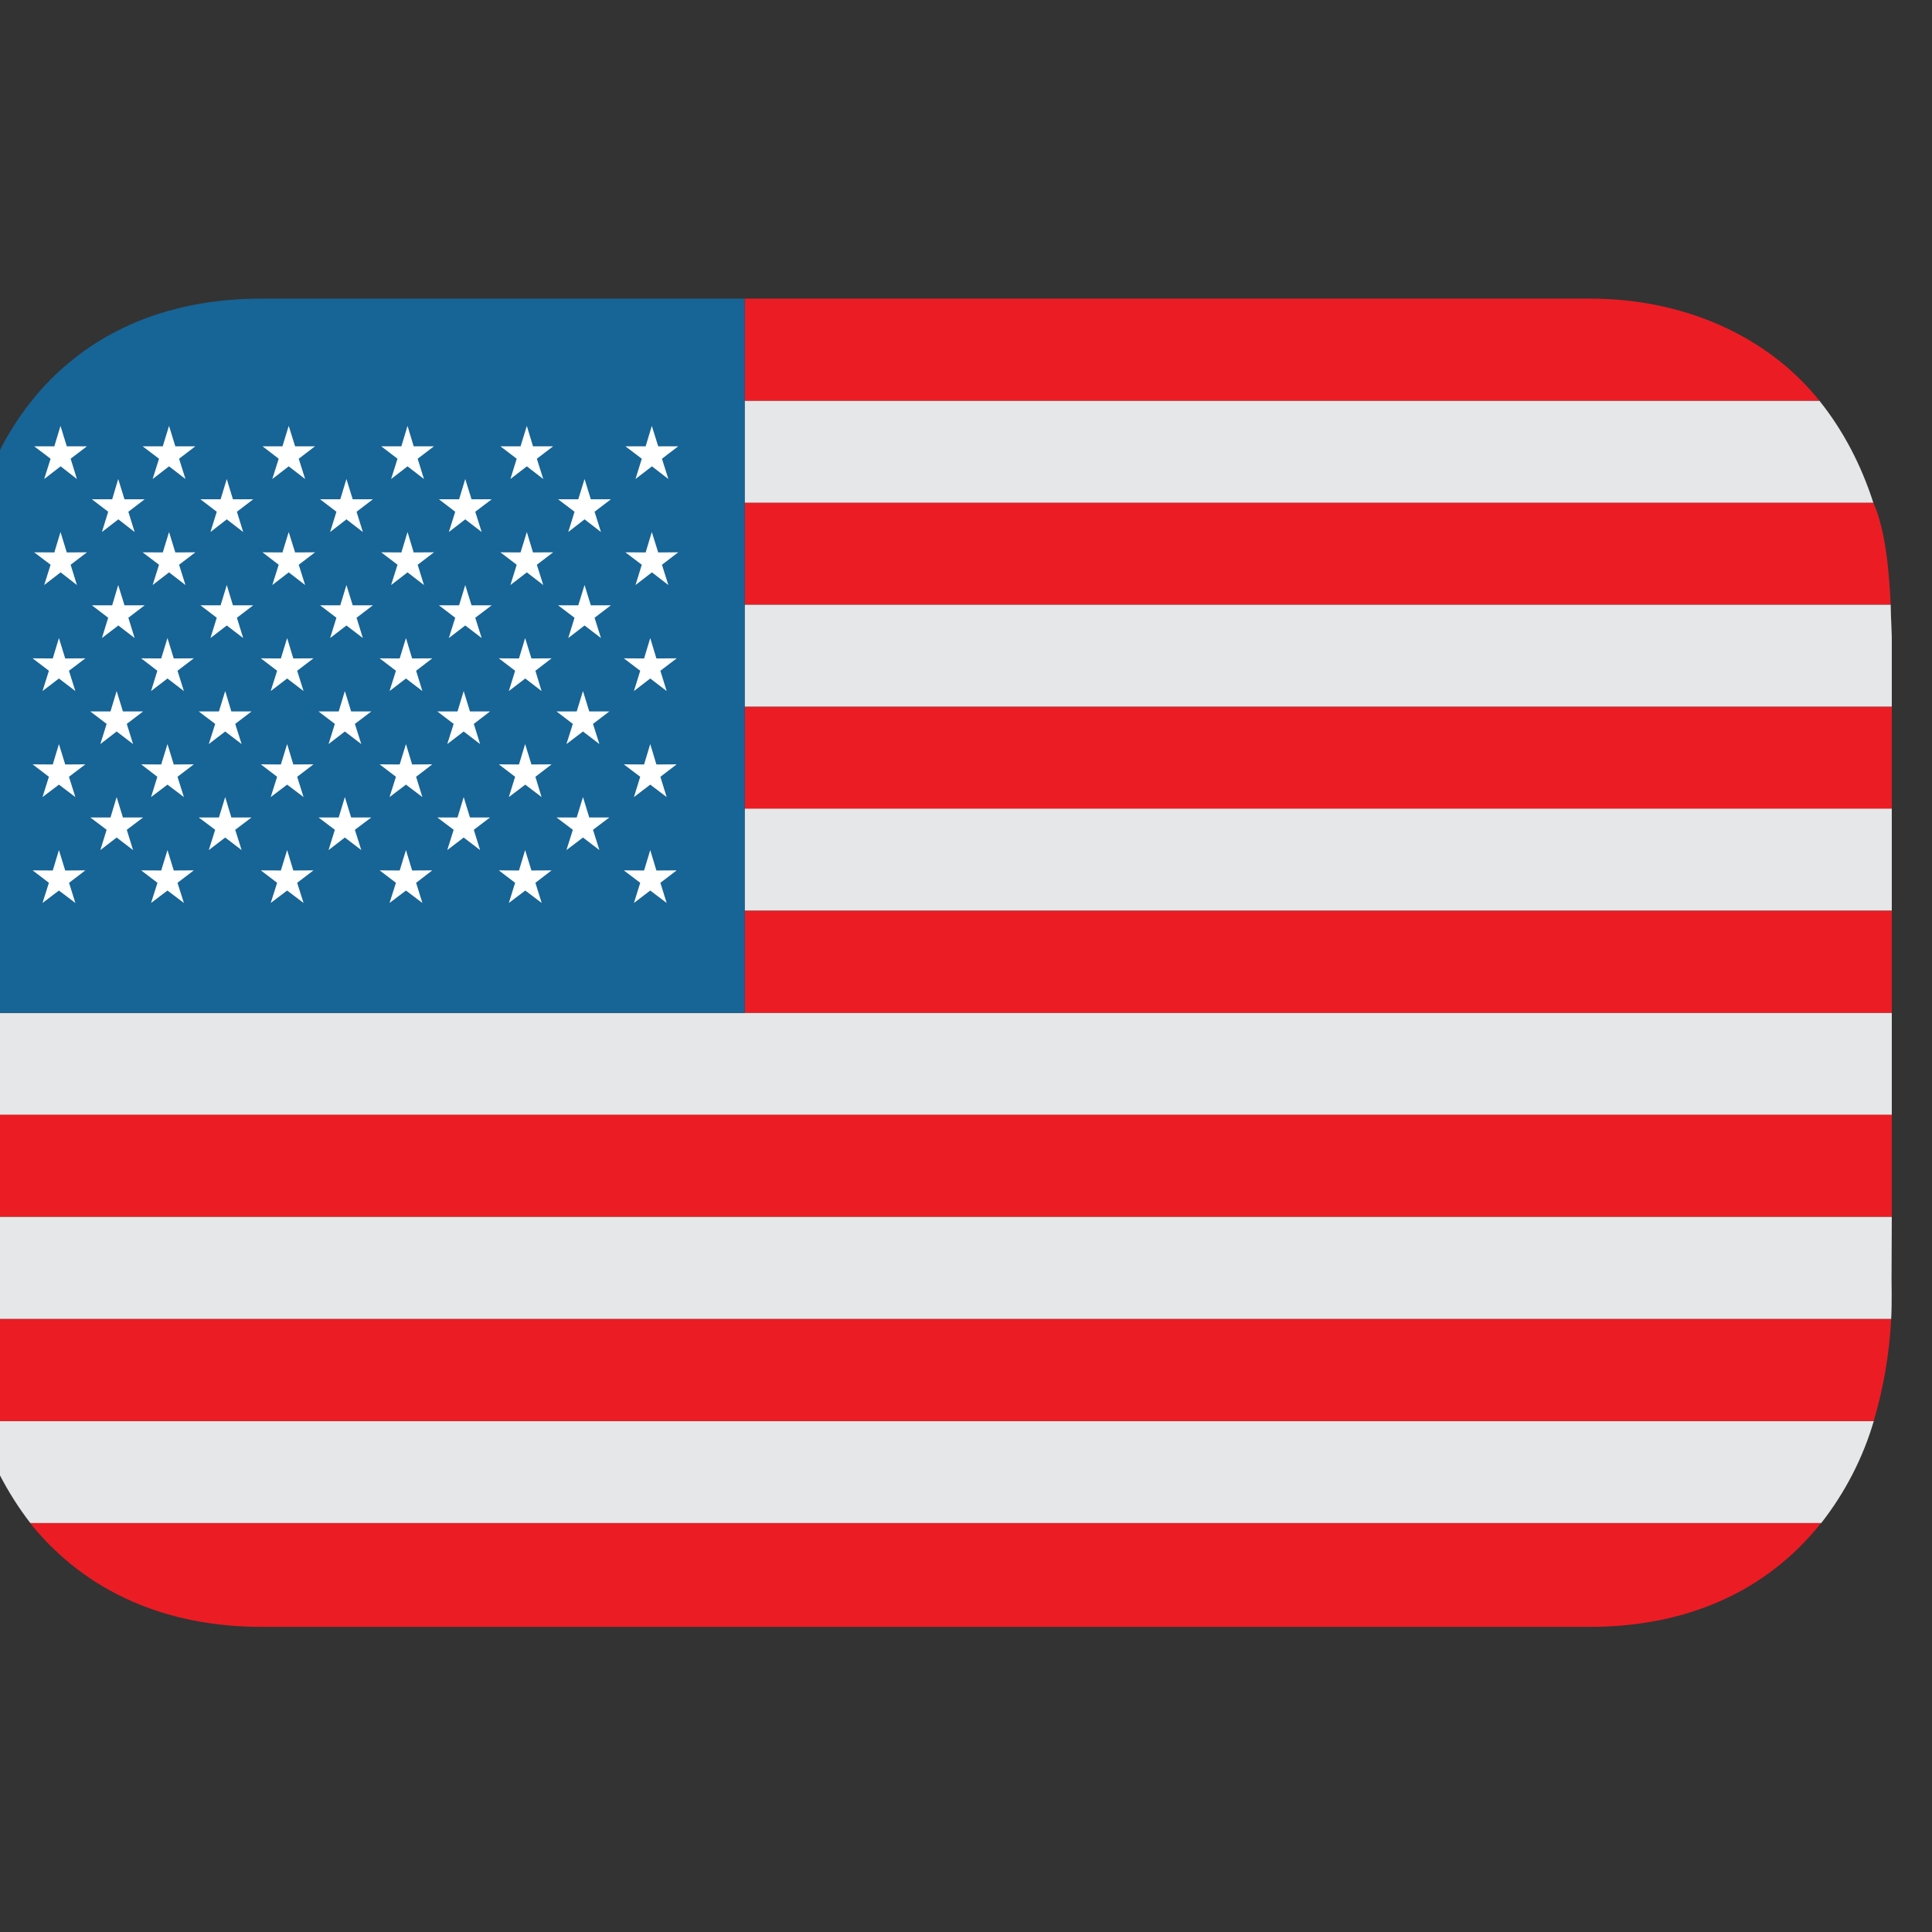 <svg width="16" height="16" viewBox="0 0 16 16" fill="none" xmlns="http://www.w3.org/2000/svg">
<rect x="0" y="0" width="16" height="16" fill="#333333" stroke="none"/>
<g clip-path="url(#clip0_0_4142)">
<path d="M6.167 4.162V5.007H15.658C15.645 4.735 15.616 4.39 15.514 4.162" fill="#EC1C24"/>
<path d="M15.067 3.318H6.167V4.163H15.514C15.413 3.848 15.262 3.561 15.067 3.318Z" fill="#E6E7E8"/>
<path d="M13.167 2.473H6.167V3.318H15.067C14.649 2.795 13.963 2.473 13.167 2.473Z" fill="#EC1C24"/>
<path d="M15.658 5.008H6.167V5.853H15.667V5.29C15.667 5.239 15.663 5.19 15.662 5.141C15.661 5.128 15.659 5.093 15.658 5.008Z" fill="#E6E7E8"/>
<path d="M6.167 6.699H15.667V5.854H6.167V6.699Z" fill="#EC1C24"/>
<path d="M6.167 7.542H15.667V6.697H6.167V7.542Z" fill="#E6E7E8"/>
<path d="M6.167 7.543H15.667V8.388H6.167V7.543Z" fill="#EC1C24"/>
<path d="M-0.333 8.389V9.234H15.667V8.389H6.167H-0.333Z" fill="#E6E7E8"/>
<path d="M-0.333 9.232H15.667V10.077H-0.333V9.232Z" fill="#EC1C24"/>
<path d="M-0.332 10.598C-0.332 10.598 -0.334 10.803 -0.328 10.923H15.662C15.669 10.8 15.665 10.598 15.665 10.598L15.667 10.078H-0.333L-0.332 10.598Z" fill="#E6E7E8"/>
<path d="M2.166 13.473H13.166C13.964 13.473 14.628 13.183 15.081 12.613H0.249C0.717 13.196 1.393 13.473 2.165 13.473" fill="#EC1C24"/>
<path d="M0.25 12.613H15.083C15.28 12.361 15.428 12.075 15.518 11.768H-0.182C-0.091 12.073 0.056 12.36 0.251 12.613" fill="#E6E7E8"/>
<path d="M-0.183 11.769H15.517C15.599 11.494 15.647 11.21 15.662 10.924H-0.328C-0.303 11.213 -0.28 11.431 -0.183 11.769Z" fill="#EC1C24"/>
<path d="M6.167 2.473H2.167C0.51 2.473 -0.333 3.704 -0.333 5.223V8.388H6.167V2.473Z" fill="#176496"/>
<path d="M0.366 3.967L0.502 3.862L0.637 3.967L0.585 3.799L0.72 3.696H0.553L0.501 3.527L0.45 3.696H0.283L0.419 3.799L0.366 3.967ZM1.264 3.967L1.4 3.862L1.536 3.967L1.483 3.799L1.618 3.696H1.452L1.4 3.527L1.348 3.696H1.181L1.317 3.799L1.264 3.967ZM2.255 3.967L2.391 3.862L2.527 3.967L2.474 3.799L2.609 3.696H2.444L2.391 3.527L2.339 3.696H2.174L2.308 3.799L2.255 3.967ZM3.239 3.967L3.375 3.862L3.511 3.967L3.459 3.799L3.594 3.696H3.426L3.375 3.527L3.324 3.696H3.157L3.292 3.799L3.239 3.967ZM4.227 3.967L4.363 3.862L4.499 3.967L4.446 3.799L4.581 3.696H4.414L4.363 3.527L4.311 3.696H4.144L4.279 3.799L4.227 3.967ZM0.844 4.406L0.98 4.301L1.115 4.406L1.063 4.238L1.198 4.135H1.031L0.979 3.967L0.929 4.135H0.761L0.896 4.238L0.844 4.406ZM1.743 4.406L1.878 4.301L2.014 4.406L1.962 4.238L2.097 4.135H1.929L1.878 3.967L1.827 4.135H1.66L1.795 4.238L1.743 4.406ZM2.734 4.406L2.869 4.301L3.005 4.406L2.953 4.238L3.088 4.135H2.921L2.869 3.967L2.818 4.135H2.651L2.786 4.238L2.734 4.406ZM3.717 4.406L3.853 4.301L3.989 4.406L3.936 4.238L4.072 4.135H3.905L3.853 3.967L3.802 4.135H3.635L3.77 4.238L3.717 4.406ZM4.706 4.406L4.841 4.301L4.977 4.406L4.924 4.238L5.059 4.135H4.893L4.841 3.967L4.789 4.135H4.622L4.758 4.238L4.706 4.406ZM5.263 3.967L5.399 3.862L5.535 3.967L5.482 3.799L5.617 3.696H5.451L5.398 3.527L5.347 3.696H5.179L5.315 3.799L5.263 3.967ZM0.352 7.478L0.488 7.375L0.624 7.478L0.572 7.311L0.707 7.208L0.54 7.209L0.488 7.04L0.437 7.209L0.27 7.208L0.405 7.311L0.352 7.478ZM1.251 7.478L1.387 7.375L1.523 7.478L1.47 7.311L1.605 7.208L1.439 7.209L1.387 7.04L1.335 7.209L1.169 7.208L1.304 7.311L1.251 7.478ZM2.242 7.478L2.378 7.375L2.514 7.478L2.461 7.311L2.596 7.208L2.429 7.209L2.378 7.04L2.326 7.209L2.16 7.208L2.295 7.311L2.242 7.478ZM3.226 7.478L3.362 7.375L3.498 7.478L3.446 7.311L3.58 7.208L3.413 7.209L3.362 7.04L3.31 7.209L3.144 7.208L3.279 7.311L3.226 7.478ZM4.214 7.478L4.35 7.375L4.486 7.478L4.434 7.311L4.568 7.208L4.401 7.209L4.349 7.04L4.298 7.209L4.131 7.208L4.266 7.311L4.214 7.478ZM5.25 7.478L5.385 7.375L5.521 7.478L5.469 7.311L5.604 7.208L5.436 7.209L5.385 7.04L5.334 7.209L5.166 7.208L5.302 7.311L5.25 7.478ZM0.366 4.845L0.502 4.74L0.637 4.845L0.585 4.677L0.72 4.574L0.553 4.575L0.501 4.406L0.45 4.575L0.283 4.574L0.419 4.677L0.366 4.845ZM1.264 4.845L1.4 4.74L1.536 4.845L1.483 4.677L1.618 4.574L1.452 4.575L1.4 4.406L1.348 4.575L1.181 4.574L1.317 4.677L1.264 4.845ZM2.255 4.845L2.391 4.74L2.527 4.845L2.474 4.677L2.609 4.574L2.444 4.575L2.391 4.406L2.339 4.575L2.174 4.574L2.308 4.677L2.255 4.845ZM3.239 4.845L3.375 4.74L3.511 4.845L3.459 4.677L3.594 4.574L3.426 4.575L3.375 4.406L3.324 4.575L3.157 4.574L3.292 4.677L3.239 4.845ZM4.227 4.845L4.363 4.74L4.499 4.845L4.446 4.677L4.581 4.574L4.414 4.575L4.363 4.406L4.311 4.575L4.144 4.574L4.279 4.677L4.227 4.845ZM0.844 5.284L0.98 5.18L1.115 5.284L1.063 5.116L1.198 5.013H1.031L0.979 4.845L0.929 5.013H0.761L0.896 5.116L0.844 5.284ZM1.743 5.284L1.878 5.18L2.014 5.284L1.962 5.116L2.097 5.013H1.929L1.878 4.845L1.827 5.013H1.66L1.795 5.116L1.743 5.284ZM2.734 5.284L2.869 5.18L3.005 5.284L2.953 5.116L3.088 5.013H2.921L2.869 4.845L2.818 5.013H2.651L2.786 5.116L2.734 5.284ZM3.717 5.284L3.853 5.18L3.989 5.284L3.936 5.116L4.072 5.013H3.905L3.853 4.845L3.802 5.013H3.635L3.77 5.116L3.717 5.284ZM4.706 5.284L4.841 5.18L4.977 5.284L4.924 5.116L5.059 5.013H4.893L4.841 4.845L4.789 5.013H4.622L4.758 5.116L4.706 5.284ZM5.263 4.845L5.399 4.74L5.535 4.845L5.482 4.677L5.617 4.574L5.451 4.575L5.398 4.406L5.347 4.575L5.179 4.574L5.315 4.677L5.263 4.845ZM0.352 5.723L0.488 5.619L0.624 5.723L0.571 5.555L0.707 5.452L0.54 5.453L0.488 5.284L0.437 5.453L0.27 5.452L0.405 5.555L0.352 5.723ZM1.251 5.723L1.387 5.619L1.523 5.723L1.47 5.555L1.605 5.452L1.439 5.453L1.387 5.284L1.335 5.453L1.169 5.452L1.303 5.555L1.251 5.723ZM2.242 5.723L2.378 5.619L2.514 5.723L2.461 5.555L2.596 5.452L2.429 5.453L2.378 5.284L2.326 5.453L2.16 5.452L2.295 5.555L2.242 5.723ZM3.226 5.723L3.362 5.619L3.498 5.723L3.446 5.555L3.58 5.452L3.413 5.453L3.362 5.284L3.31 5.453L3.144 5.452L3.279 5.555L3.226 5.723ZM4.214 5.723L4.35 5.619L4.485 5.723L4.434 5.555L4.568 5.452L4.401 5.453L4.349 5.284L4.298 5.453L4.131 5.452L4.266 5.555L4.214 5.723ZM0.831 6.162L0.966 6.058L1.102 6.162L1.05 5.995L1.185 5.892H1.018L0.966 5.723L0.915 5.892H0.748L0.883 5.995L0.831 6.162ZM1.729 6.162L1.865 6.058L2.001 6.162L1.948 5.995L2.083 5.892H1.916L1.865 5.723L1.813 5.892H1.646L1.782 5.995L1.729 6.162ZM2.721 6.162L2.856 6.058L2.992 6.162L2.939 5.995L3.075 5.892H2.908L2.856 5.723L2.805 5.892H2.638L2.773 5.995L2.721 6.162ZM3.704 6.162L3.84 6.058L3.976 6.162L3.924 5.995L4.058 5.892H3.892L3.84 5.723L3.789 5.892H3.622L3.757 5.995L3.704 6.162ZM4.691 6.162L4.828 6.058L4.964 6.162L4.911 5.995L5.046 5.892H4.88L4.828 5.723L4.776 5.892H4.609L4.744 5.995L4.691 6.162ZM5.25 5.723L5.385 5.619L5.521 5.723L5.469 5.555L5.604 5.452L5.436 5.453L5.385 5.284L5.334 5.453L5.166 5.452L5.302 5.555L5.25 5.723ZM0.352 6.601L0.488 6.498L0.624 6.601L0.571 6.433L0.707 6.33L0.54 6.331L0.488 6.162L0.437 6.331L0.27 6.33L0.405 6.433L0.352 6.601ZM1.251 6.601L1.387 6.498L1.523 6.601L1.47 6.433L1.605 6.33L1.439 6.331L1.387 6.162L1.335 6.331L1.169 6.33L1.303 6.433L1.251 6.601ZM2.242 6.601L2.378 6.498L2.514 6.601L2.461 6.433L2.596 6.33L2.429 6.331L2.378 6.162L2.326 6.331L2.16 6.33L2.295 6.433L2.242 6.601ZM3.226 6.601L3.362 6.498L3.498 6.601L3.446 6.433L3.58 6.33L3.413 6.331L3.362 6.162L3.31 6.331L3.144 6.33L3.279 6.433L3.226 6.601ZM4.214 6.601L4.35 6.498L4.485 6.601L4.434 6.433L4.568 6.33L4.401 6.331L4.349 6.162L4.298 6.331L4.131 6.33L4.266 6.433L4.214 6.601ZM0.831 7.04L0.966 6.936L1.102 7.04L1.05 6.872L1.185 6.77H1.018L0.966 6.601L0.915 6.77H0.748L0.883 6.872L0.831 7.04ZM1.729 7.04L1.865 6.936L2.001 7.04L1.948 6.872L2.083 6.77H1.916L1.865 6.601L1.813 6.77H1.646L1.782 6.872L1.729 7.04ZM2.721 7.04L2.856 6.936L2.992 7.04L2.939 6.872L3.075 6.77H2.908L2.856 6.601L2.805 6.77H2.638L2.773 6.872L2.721 7.04ZM3.704 7.04L3.84 6.936L3.976 7.04L3.924 6.872L4.058 6.77H3.892L3.84 6.601L3.789 6.77H3.622L3.757 6.872L3.704 7.04ZM4.691 7.04L4.828 6.936L4.964 7.04L4.911 6.872L5.046 6.77H4.88L4.828 6.601L4.776 6.77H4.609L4.744 6.872L4.691 7.04ZM5.25 6.601L5.385 6.498L5.521 6.601L5.469 6.433L5.604 6.33L5.436 6.331L5.385 6.162L5.334 6.331L5.166 6.33L5.302 6.433L5.25 6.601Z" fill="white"/>
</g>
<defs>
<clipPath id="clip0_0_4142">
<rect width="16" height="16" fill="white"/>
</clipPath>
</defs>
</svg>
